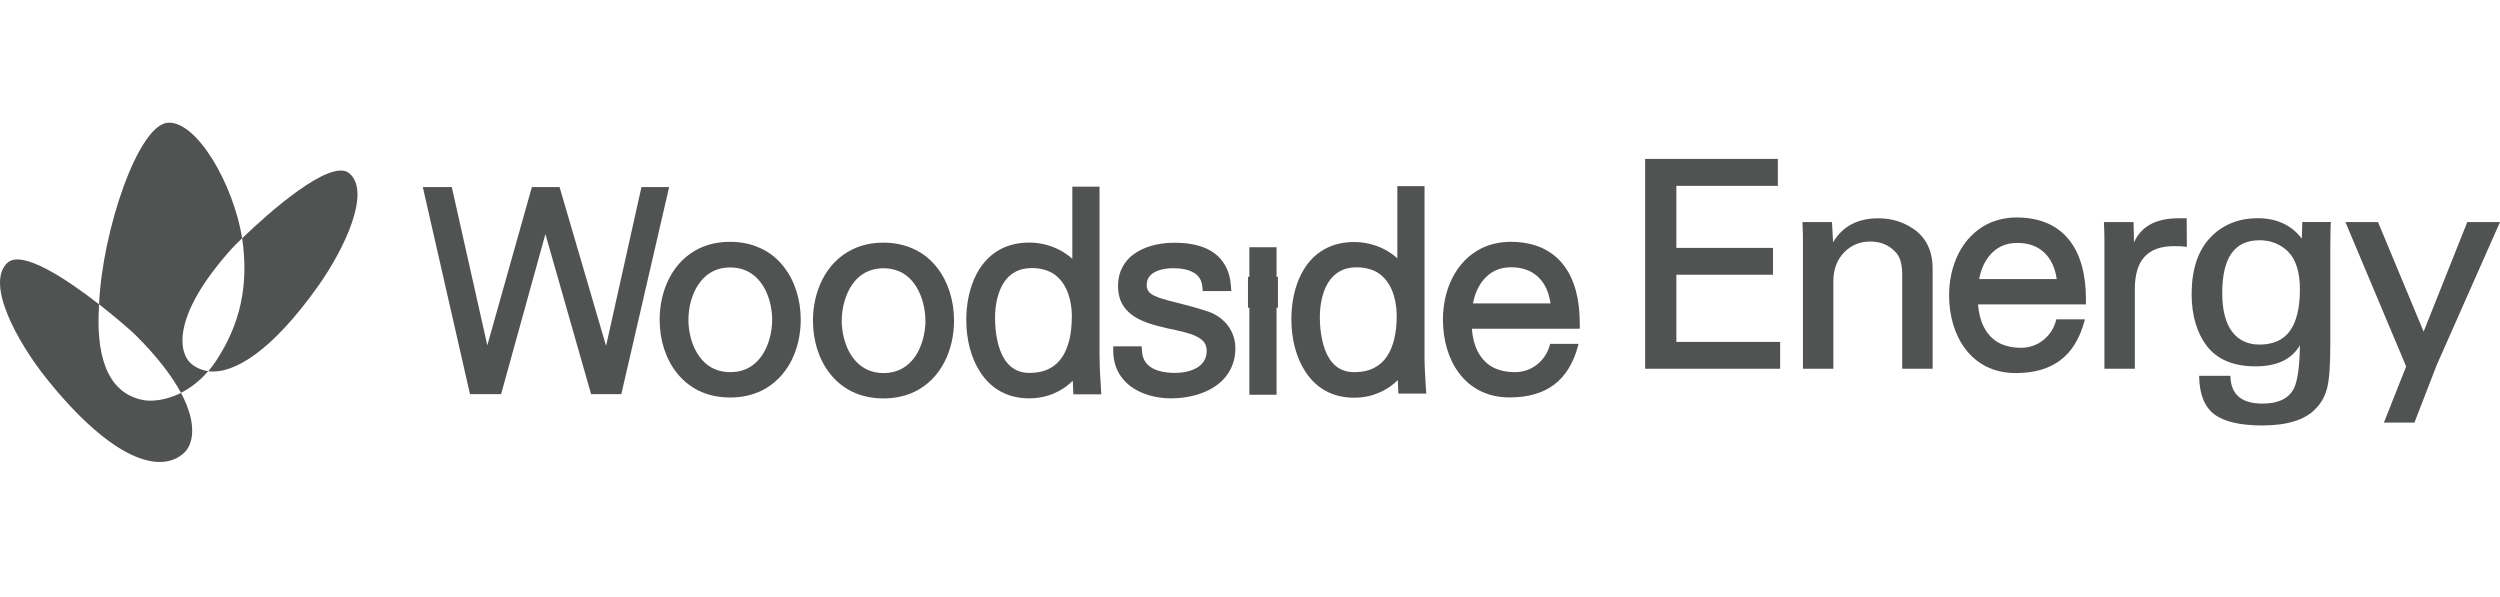 <?xml version="1.0" encoding="UTF-8"?><svg id="Layer_1" xmlns="http://www.w3.org/2000/svg" width="272" height="65" viewBox="0 0 272 65"><defs><style>.cls-1{fill:#515353;}</style></defs><g><g><path class="cls-1" d="m38,18.85c2.43,2.03-.56,8.29-3.37,12.25-5.04,7.11-9.2,9.64-11.97,9.29.3-.35.59-.74.87-1.16,2.59-3.97,3.56-8.12,2.82-13.31h0c2.8-2.71,9.62-8.77,11.65-7.07h0Z"/><path class="cls-1" d="m26.35,25.91h0c-.59.57-1.01.99-1.15,1.16-6.76,7.54-5.66,11.43-4.41,12.49.52.44,1.15.72,1.86.82-.94,1.1-1.96,1.85-2.96,2.36-.94-1.75-2.5-3.86-4.99-6.33-.33-.33-1.92-1.74-3.92-3.3.33-7.91,4.25-19.6,7.52-19.76,3.11-.16,7.07,6.61,8.05,12.57h0Z"/></g><path class="cls-1" d="m19.69,42.74c1.9,3.56,1.22,5.67.39,6.48-2.53,2.43-7.81.95-15-8.01-3.18-3.97-6.69-10.34-4.28-12.61,1.57-1.48,6.43,1.75,9.98,4.51,0,.15-.01.3-.02.45-.25,4.45.56,9.13,4.79,9.96.9.18,2.42.06,4.04-.72.04-.02.06-.04.1-.05h0Z"/></g><polygon class="cls-1" points="135.78 33.48 139.04 33.48 139.04 30.12 135.78 30.12 135.78 33.48 135.78 33.48"/><g><polygon class="cls-1" points="72.8 20.35 69.79 20.35 65.94 37.63 60.92 20.49 60.88 20.35 57.87 20.35 53.02 37.57 49.19 20.51 49.15 20.35 46 20.35 51.1 42.73 51.14 42.88 54.52 42.88 59.34 25.47 64.27 42.74 64.31 42.88 67.6 42.88 72.77 20.49 72.8 20.35 72.8 20.35"/><path class="cls-1" d="m154.99,38.92v-18.67h-2.96v7.85c-.43-.39-.93-.73-1.48-1.01-1-.5-2.12-.76-3.23-.76-1.17,0-2.24.25-3.16.75-1.24.67-2.19,1.77-2.83,3.26-.54,1.27-.83,2.79-.83,4.4,0,2.17.54,4.2,1.52,5.69.57.88,1.29,1.57,2.13,2.05.93.53,1.99.79,3.17.79s2.23-.26,3.21-.78c.56-.29,1.08-.67,1.55-1.14l.06,1.47h3.04l-.08-1.22c-.05-.84-.11-1.79-.11-2.71m-3.03-4.46c0,1.78-.35,3.26-1.02,4.28-.36.57-.82.99-1.39,1.29-.61.33-1.36.49-2.21.49-.71,0-1.3-.18-1.82-.53-.34-.23-.64-.56-.9-.97-.36-.56-.62-1.27-.79-2.12-.15-.71-.23-1.52-.23-2.35,0-1.5.32-2.84.91-3.78.33-.53.74-.93,1.22-1.2.54-.31,1.15-.46,1.89-.46s1.43.15,2,.43c.77.39,1.36,1.05,1.77,1.94.37.83.57,1.86.57,2.97"/><path class="cls-1" d="m82.85,27.06c-1.01-.5-2.16-.75-3.41-.75s-2.41.25-3.41.74c-1.37.67-2.49,1.79-3.23,3.25-.67,1.31-1.03,2.86-1.03,4.48,0,2.2.65,4.25,1.85,5.77.66.84,1.47,1.5,2.41,1.96,1.01.49,2.16.74,3.41.74s2.4-.25,3.41-.74c1.37-.67,2.49-1.79,3.24-3.24.67-1.31,1.03-2.87,1.03-4.48,0-2.2-.65-4.25-1.85-5.77-.66-.85-1.47-1.51-2.41-1.96m-1.35,12.92c-.6.34-1.3.51-2.06.51s-1.46-.18-2.06-.51c-.79-.45-1.44-1.22-1.88-2.21-.39-.89-.61-1.95-.61-2.97,0-1.43.4-2.83,1.09-3.86.39-.57.86-1.02,1.4-1.33.6-.34,1.29-.51,2.06-.51s1.47.18,2.06.51c.79.45,1.45,1.22,1.89,2.21.39.88.61,1.94.61,2.97,0,1.43-.4,2.83-1.09,3.86-.39.58-.86,1.02-1.4,1.33"/><path class="cls-1" d="m99.53,27.15c-1.02-.5-2.16-.75-3.41-.75s-2.4.25-3.41.75c-1.37.67-2.49,1.79-3.23,3.25-.67,1.31-1.03,2.86-1.03,4.48,0,2.2.65,4.25,1.85,5.77.66.84,1.47,1.5,2.41,1.96,1.01.49,2.16.74,3.41.74s2.4-.25,3.41-.74c1.37-.67,2.5-1.79,3.24-3.25.67-1.31,1.03-2.86,1.03-4.48,0-2.2-.66-4.25-1.85-5.77-.67-.85-1.48-1.51-2.41-1.96m1.15,7.73c0,1.41-.41,2.85-1.09,3.86-.39.58-.86,1.02-1.4,1.33-.61.34-1.3.52-2.07.52s-1.46-.18-2.06-.52c-.79-.45-1.44-1.22-1.88-2.21-.39-.89-.61-1.95-.61-2.97,0-1.4.41-2.84,1.09-3.86.39-.58.86-1.03,1.4-1.33.6-.34,1.29-.51,2.06-.51s1.47.18,2.06.51c.79.45,1.44,1.22,1.88,2.22.39.88.61,1.94.61,2.97"/><path class="cls-1" d="m119.63,38.98v-18.67h-2.96v7.85c-.43-.39-.92-.73-1.48-1.01-.99-.5-2.11-.76-3.23-.76s-2.24.25-3.16.75c-1.24.68-2.2,1.78-2.83,3.26-.54,1.27-.84,2.79-.84,4.41,0,2.17.54,4.19,1.53,5.69.57.88,1.29,1.57,2.13,2.05.94.53,2,.79,3.17.79s2.23-.26,3.21-.78c.56-.29,1.08-.67,1.55-1.14l.06,1.48h3.04l-.06-1.05c-.06-.89-.12-1.91-.12-2.88m-3.03-4.46c0,1.78-.35,3.26-1.01,4.28-.37.57-.82.99-1.39,1.29-.61.33-1.36.49-2.21.49-.71,0-1.3-.18-1.81-.53-.34-.23-.65-.56-.91-.97-.35-.56-.63-1.29-.79-2.12-.15-.72-.23-1.53-.23-2.35,0-1.5.32-2.83.91-3.78.33-.53.74-.94,1.22-1.2.54-.31,1.16-.46,1.89-.46s1.43.15,2,.43c.77.39,1.37,1.05,1.77,1.94.37.83.57,1.86.57,2.97"/><path class="cls-1" d="m131.44,33.9c-1.26-.43-2.39-.71-3.4-.97-.65-.16-1.22-.3-1.69-.46-.6-.19-1.01-.39-1.25-.61-.11-.1-.19-.22-.25-.35-.06-.14-.09-.3-.09-.5,0-.32.07-.58.22-.82.2-.32.54-.58,1.02-.75.46-.17,1.02-.26,1.64-.26.92,0,1.68.16,2.21.47.29.16.5.36.65.59.18.26.27.57.31.92l.05.51h3.11l-.05-.61c-.06-.85-.28-1.6-.64-2.21-.5-.88-1.28-1.53-2.31-1.93-.88-.34-1.95-.51-3.17-.51-1.12,0-2.75.18-4.1,1.01-.64.39-1.14.89-1.48,1.48-.39.64-.58,1.4-.58,2.24,0,.75.16,1.41.49,1.99.23.4.54.75.91,1.04.47.38,1.07.69,1.82.96.65.23,1.34.4,2.05.57l.44.09c1.05.23,2.05.44,2.76.78.39.18.68.4.88.64.2.26.29.57.3.96,0,.4-.09.75-.27,1.06-.25.43-.67.77-1.24,1-.54.22-1.22.34-1.91.34-1.05,0-1.92-.18-2.52-.53-.33-.19-.58-.42-.76-.71-.2-.31-.32-.68-.34-1.12l-.04-.53h-3.09v.58c.02.88.23,1.68.63,2.37.54.92,1.38,1.63,2.5,2.1.94.4,2.04.61,3.18.61,1.81,0,3.49-.46,4.72-1.27.7-.46,1.24-1.03,1.63-1.71.41-.72.63-1.55.63-2.46s-.28-1.76-.81-2.47c-.53-.7-1.27-1.23-2.16-1.54"/><polygon class="cls-1" points="135.93 42.95 138.89 42.95 138.89 26.9 135.93 26.9 135.93 42.95 135.93 42.95"/><path class="cls-1" d="m168.65,37.42c-.2.86-.68,1.64-1.36,2.19-.7.58-1.56.88-2.47.88-.82,0-1.54-.14-2.15-.41-.83-.37-1.47-1.01-1.91-1.88-.34-.67-.55-1.48-.62-2.43h11.74v-.57c0-2.63-.56-4.73-1.67-6.24-.62-.85-1.42-1.5-2.37-1.95-.99-.46-2.17-.7-3.48-.7-1.17,0-2.26.25-3.23.73-1.32.67-2.4,1.78-3.12,3.21-.67,1.33-1.02,2.89-1.02,4.53,0,2.25.62,4.31,1.75,5.81.63.84,1.39,1.48,2.28,1.93.96.48,2.04.72,3.23.72,1.96,0,3.59-.46,4.81-1.37,1.25-.93,2.13-2.36,2.63-4.25l.05-.21h-3.1,0Zm-7.23-7c.36-.42.78-.75,1.26-.98.51-.24,1.09-.36,1.72-.36.69,0,1.31.11,1.85.34.74.31,1.34.84,1.78,1.57.33.56.55,1.23.67,2.02h-8.44c.19-1.01.59-1.92,1.16-2.58"/></g><g><polygon class="cls-1" points="182.39 29.89 192.9 29.89 192.9 26.97 182.39 26.97 182.39 20.22 193.43 20.22 193.43 17.29 178.99 17.29 178.99 40.12 193.68 40.12 193.68 37.2 182.39 37.2 182.39 29.89 182.39 29.89"/><path class="cls-1" d="m208.07,24.83c-1.07-.71-2.32-1.08-3.72-1.08-2.24,0-3.89.88-4.91,2.61l-.12-2.2h-3.21v.13c.04.72.05,1.38.05,1.96v13.87h3.31v-9.54c0-1.29.41-2.36,1.22-3.17.74-.75,1.68-1.13,2.79-1.13s1.98.36,2.69,1.08c.53.5.79,1.33.79,2.47v10.29h3.31v-10.89c0-1.97-.74-3.45-2.19-4.4h-.01Z"/><path class="cls-1" d="m237.01,23.75c-2.44,0-4.06.88-4.83,2.62l-.05-2.21h-3.22v.13c.04.72.05,1.38.05,1.96v13.87h3.31v-8.67c0-3.14,1.4-4.67,4.27-4.67.51,0,.94.02,1.24.06l.15.02-.02-3.11h-.91Z"/><path class="cls-1" d="m248.96,27.4c.84.84,1.27,2.21,1.27,4.1,0,1.99-.37,3.51-1.09,4.51-.71.98-1.82,1.48-3.31,1.48-1.28,0-2.29-.48-2.99-1.42-.71-.96-1.06-2.37-1.06-4.17,0-3.87,1.33-5.76,4.06-5.76,1.24,0,2.3.43,3.14,1.27h0Zm1.46-1.46c-1.12-1.46-2.73-2.2-4.79-2.2s-3.86.72-5.18,2.14c-1.33,1.42-2,3.48-2,6.11,0,2.32.56,4.23,1.67,5.67,1.12,1.46,2.9,2.2,5.27,2.2s3.94-.77,4.84-2.29c-.03,2.29-.25,3.86-.64,4.66-.54,1.11-1.69,1.68-3.41,1.68-2.28,0-3.42-.95-3.51-2.9v-.12h-3.4v.13c.04,1.91.6,3.28,1.68,4.08,1.07.79,2.82,1.19,5.18,1.19,2.67,0,4.61-.59,5.74-1.75.66-.63,1.1-1.42,1.33-2.35.23-.92.34-2.51.34-4.7v-10.65c.01-.34.02-.81.02-1.4s.01-.98.03-1.15l.02-.14h-3.12l-.05,1.79h0Z"/><polygon class="cls-1" points="268.44 24.16 263.69 36.08 258.76 24.24 258.73 24.16 255.18 24.16 261.79 39.87 259.37 45.98 262.69 45.98 265.13 39.68 271.92 24.34 272 24.16 268.44 24.16 268.44 24.16"/><path class="cls-1" d="m223.72,34.77c-.2.86-.68,1.64-1.36,2.19-.7.58-1.56.88-2.47.88-.82,0-1.54-.14-2.15-.41-.83-.37-1.47-1.01-1.91-1.88-.34-.67-.55-1.48-.62-2.43h11.74v-.57c0-2.63-.56-4.73-1.67-6.24-.62-.85-1.41-1.5-2.37-1.95-.99-.46-2.17-.7-3.48-.7-1.17,0-2.26.25-3.23.73-1.32.67-2.4,1.78-3.12,3.21-.67,1.33-1.02,2.89-1.02,4.53,0,2.25.62,4.31,1.75,5.81.63.84,1.39,1.48,2.28,1.93.96.48,2.04.72,3.23.72,1.97,0,3.59-.46,4.82-1.38,1.25-.93,2.13-2.36,2.64-4.25l.05-.22h-3.1Zm-7.23-7c.36-.42.78-.75,1.26-.98.51-.24,1.09-.36,1.72-.36.69,0,1.31.11,1.85.34.74.31,1.34.84,1.78,1.57.33.56.56,1.23.67,2.02h-8.44c.19-1.01.59-1.92,1.16-2.58"/></g></svg>